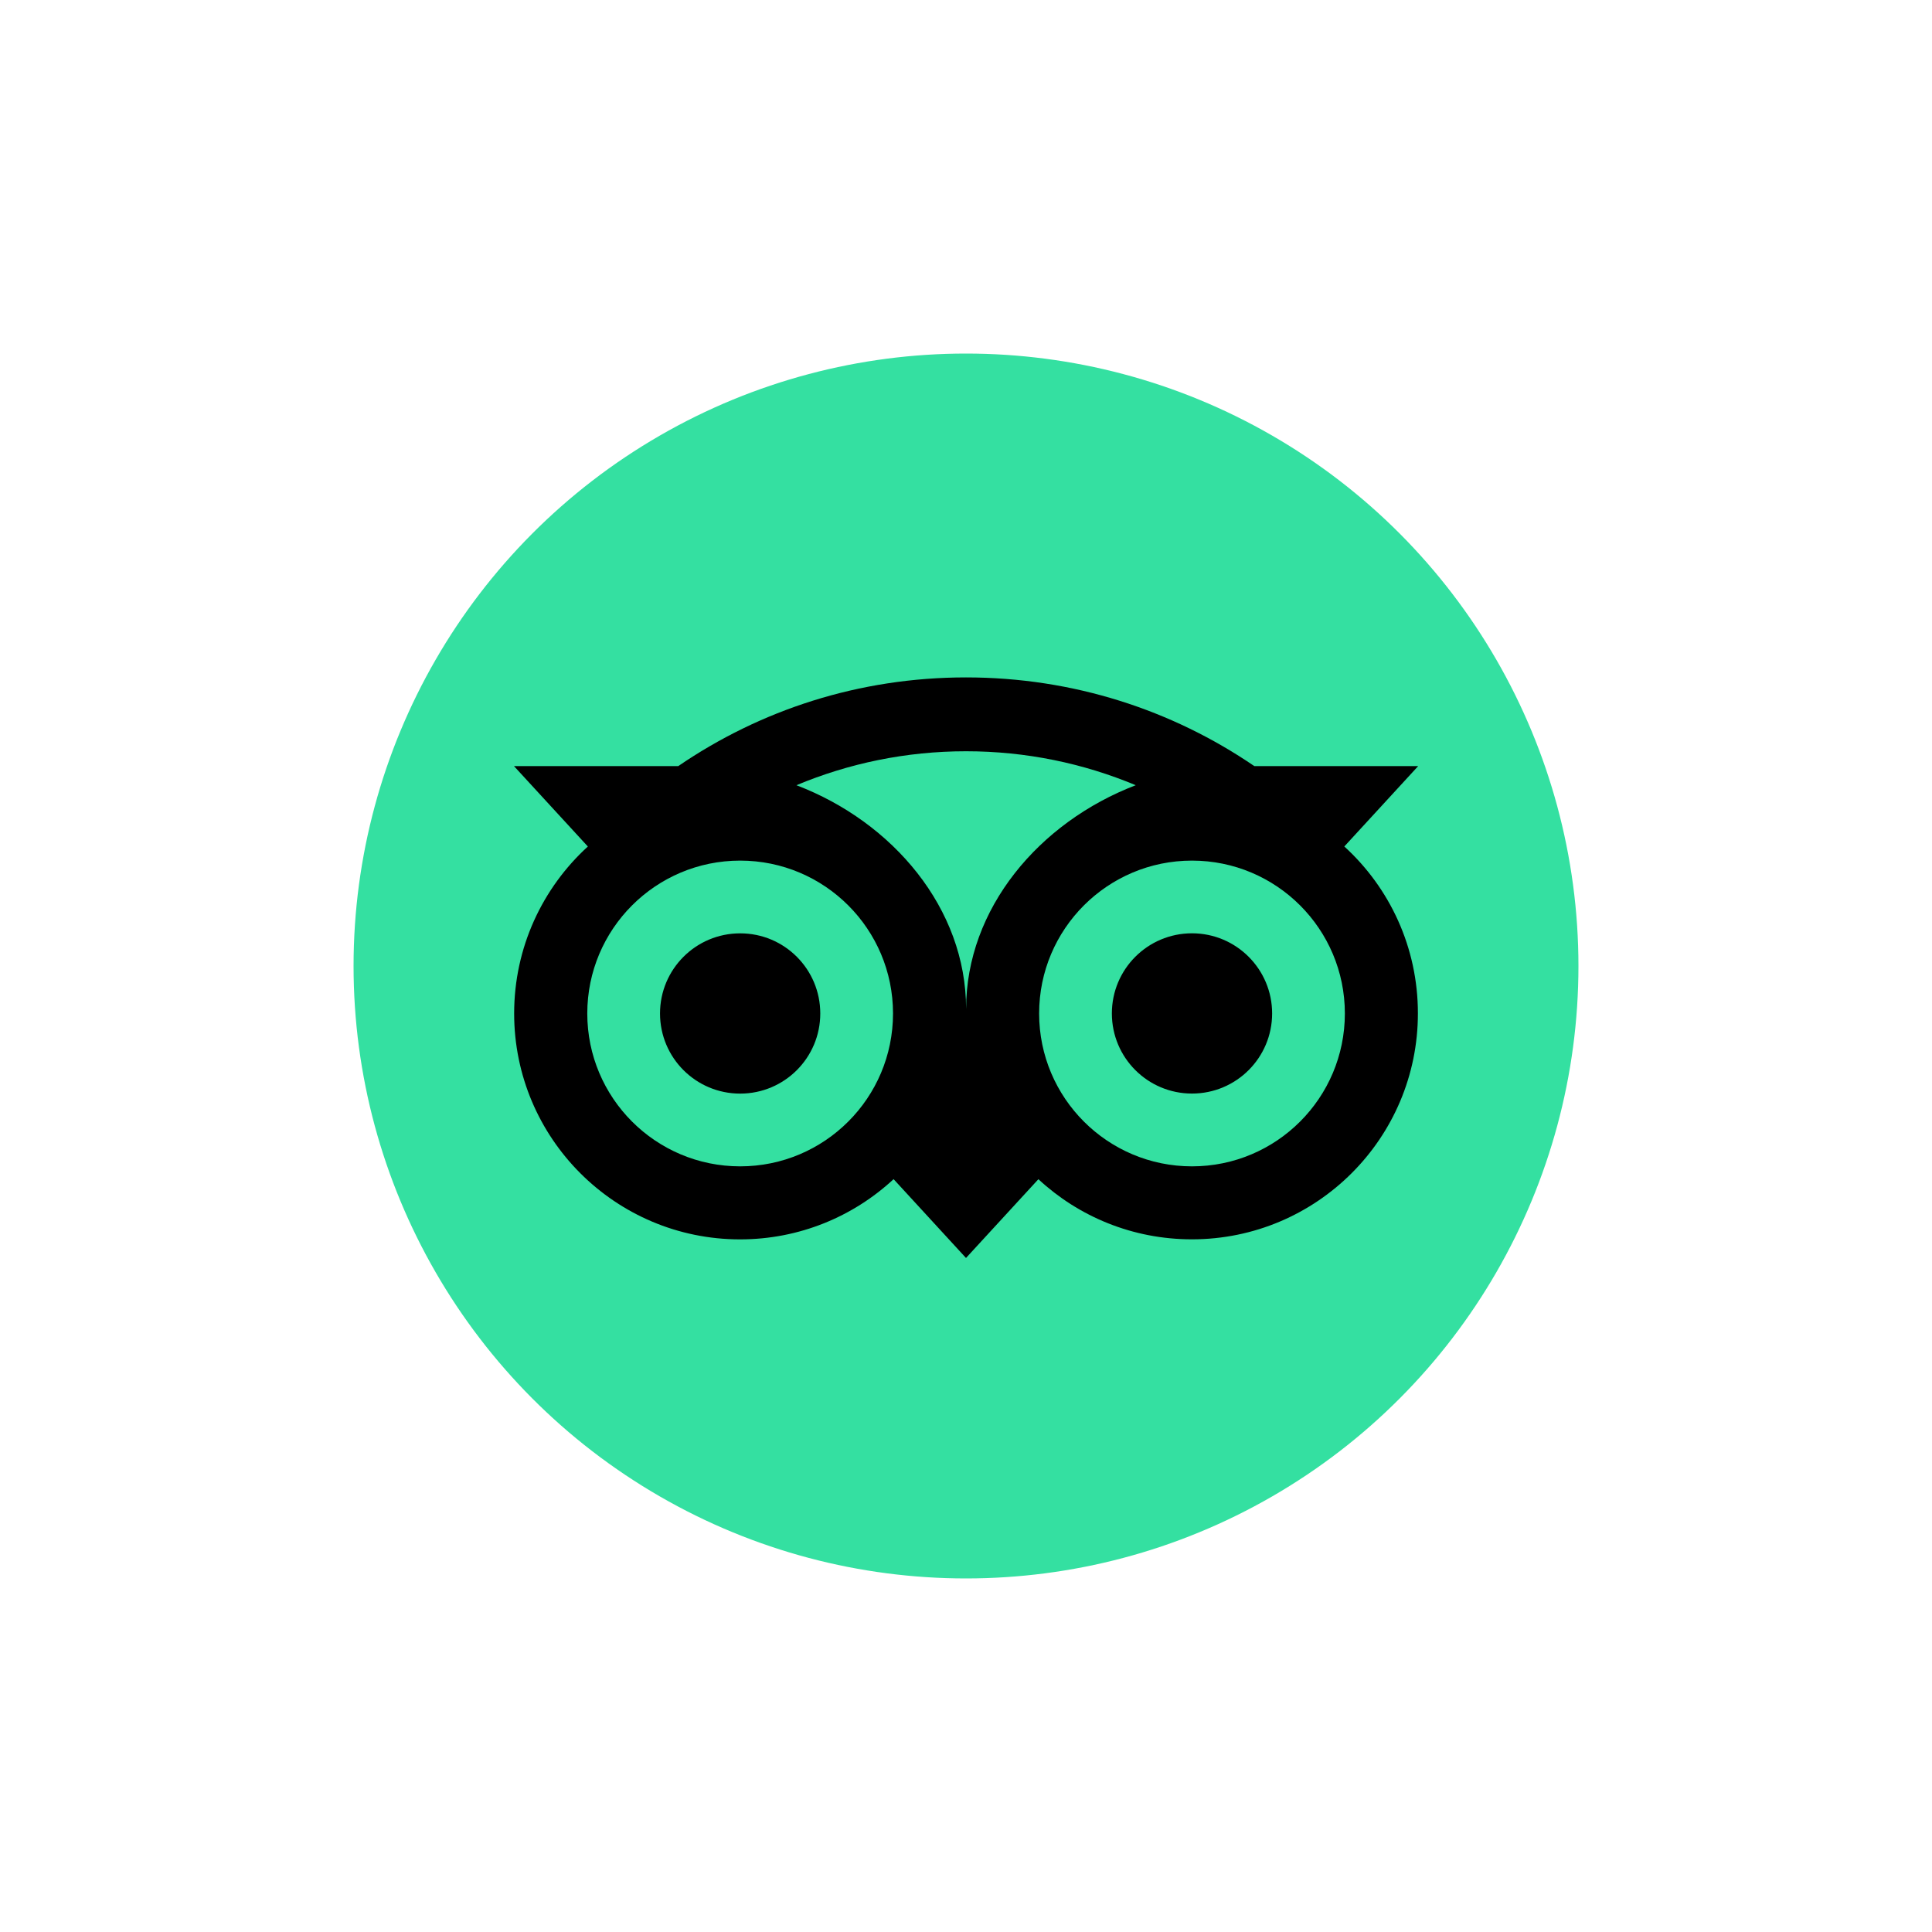 <?xml version="1.0" encoding="UTF-8"?>
<svg id="Disney_Sales" data-name="Disney Sales" xmlns="http://www.w3.org/2000/svg" viewBox="0 0 400 400">
  <defs>
    <style>
      .cls-1, .cls-2 {
        stroke-width: 0px;
      }

      .cls-2 {
        fill: #34e0a1;
      }
    </style>
  </defs>
  <circle class="cls-2" cx="200" cy="200" r="126.8"/>
  <path class="cls-1" d="m278.32,175.26l15.3-16.65h-33.93c-16.99-11.6-37.5-18.36-59.69-18.36s-42.62,6.77-59.57,18.36h-34.02l15.3,16.65c-9.38,8.56-15.26,20.88-15.26,34.57,0,25.83,20.94,46.77,46.77,46.77,12.27,0,23.45-4.73,31.79-12.47l14.99,16.32,14.99-16.31c8.34,7.74,19.51,12.45,31.78,12.45,25.83,0,46.79-20.94,46.79-46.77.01-13.7-5.87-26.03-15.24-34.57Zm-125.08,66.22c-17.48,0-31.65-14.17-31.65-31.65s14.17-31.65,31.65-31.65,31.65,14.17,31.65,31.65-14.17,31.65-31.65,31.65Zm46.78-32.57c0-20.83-15.14-38.71-35.13-46.34,10.81-4.52,22.67-7.03,35.12-7.03s24.32,2.51,35.13,7.03c-19.98,7.65-35.12,25.52-35.12,46.34Zm46.77,32.57c-17.48,0-31.65-14.17-31.65-31.65s14.17-31.65,31.65-31.65,31.65,14.17,31.65,31.65-14.17,31.65-31.65,31.65Zm0-48.25c-9.17,0-16.59,7.42-16.59,16.59s7.42,16.59,16.59,16.59,16.59-7.42,16.59-16.59c0-9.15-7.42-16.59-16.59-16.59Zm-76.96,16.6c0,9.17-7.42,16.59-16.59,16.59s-16.59-7.42-16.59-16.59,7.42-16.59,16.59-16.59c9.17-.01,16.59,7.42,16.59,16.59Z"/>
</svg>